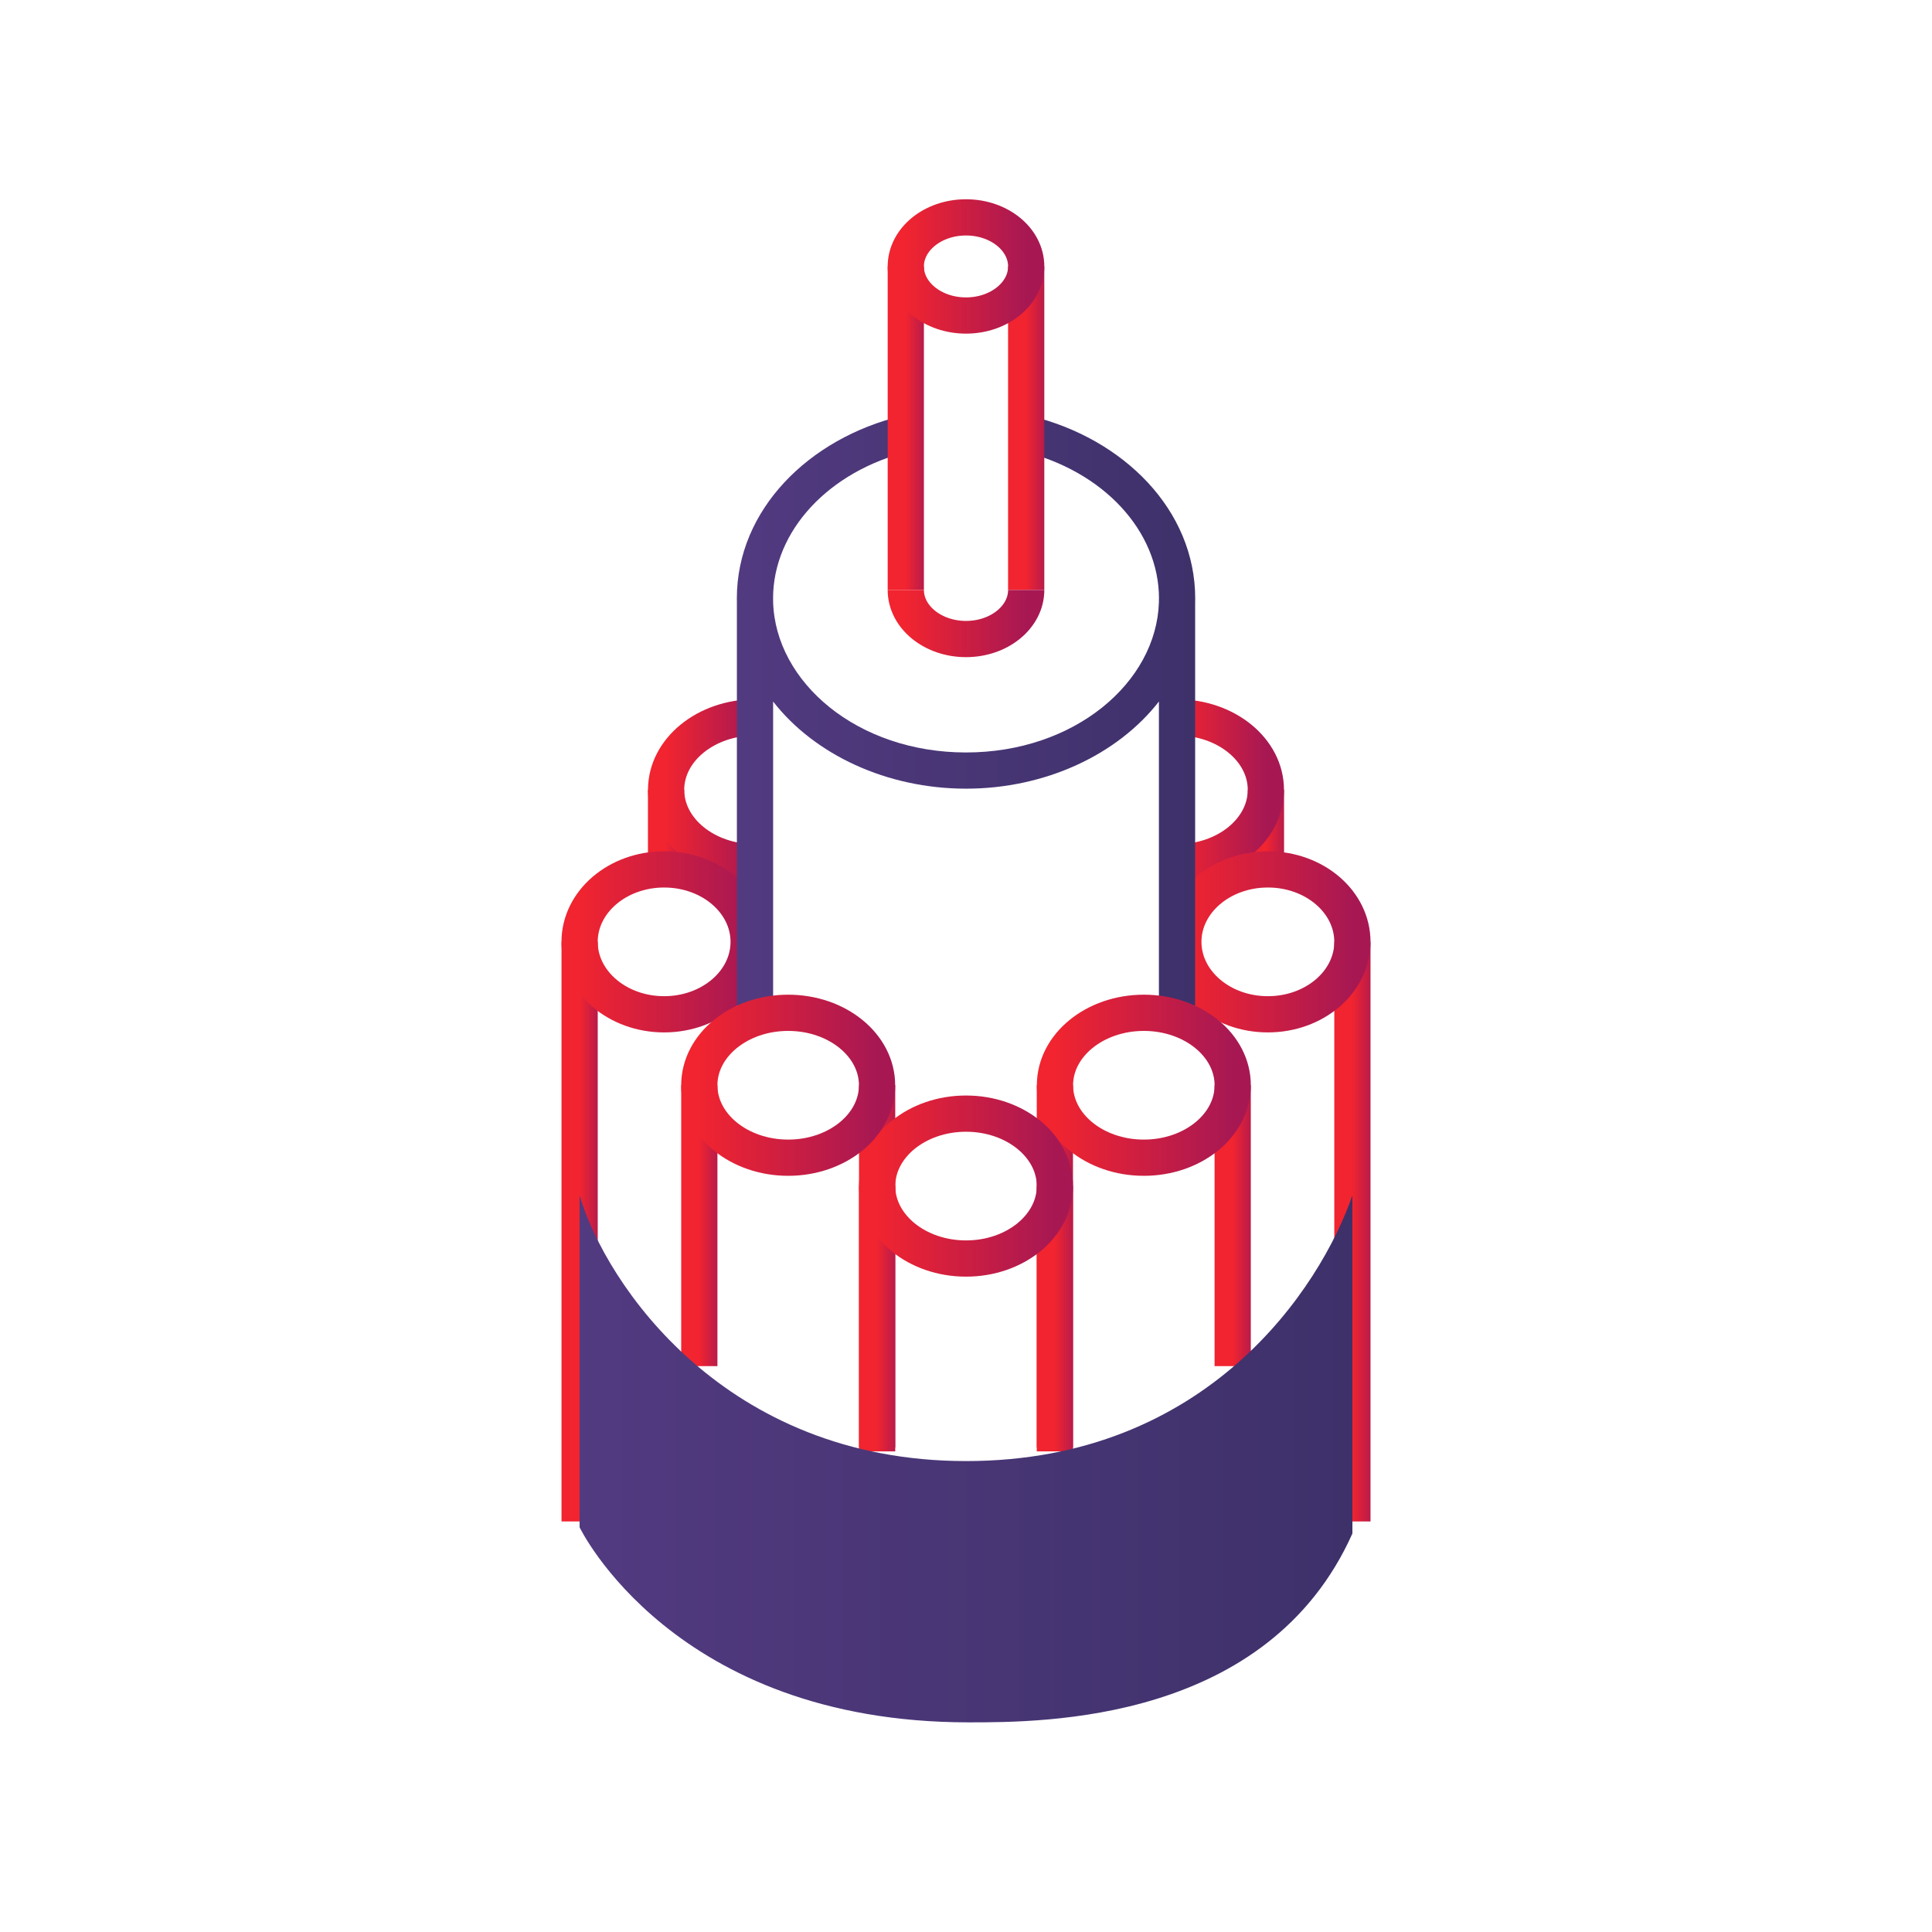 <?xml version="1.0" encoding="UTF-8"?>
<svg xmlns="http://www.w3.org/2000/svg" xmlns:xlink="http://www.w3.org/1999/xlink" fill="none" height="80" viewBox="0 0 80 80" width="80">
  <linearGradient id="a">
    <stop offset="0" stop-color="#f12430"></stop>
    <stop offset="1" stop-color="#a71853"></stop>
  </linearGradient>
  <linearGradient id="b" gradientUnits="userSpaceOnUse" x1="27.58" x2="28.58" xlink:href="#a" y1="34.19" y2="34.19"></linearGradient>
  <linearGradient id="c" gradientUnits="userSpaceOnUse" x1="27.582" x2="31.262" xlink:href="#a" y1="32.704" y2="32.704"></linearGradient>
  <linearGradient id="d" gradientUnits="userSpaceOnUse" x1="52.42" x2="53.42" xlink:href="#a" y1="34.19" y2="34.19"></linearGradient>
  <linearGradient id="e" gradientUnits="userSpaceOnUse" x1="48.737" x2="52.418" xlink:href="#a" y1="32.704" y2="32.704"></linearGradient>
  <linearGradient id="f" gradientUnits="userSpaceOnUse" x1="56" x2="57" xlink:href="#a" y1="51" y2="51"></linearGradient>
  <linearGradient id="g" gradientUnits="userSpaceOnUse" x1="49" x2="56" xlink:href="#a" y1="39" y2="39"></linearGradient>
  <linearGradient id="h" gradientUnits="userSpaceOnUse" x1="24.001" x2="25.001" xlink:href="#a" y1="51" y2="51"></linearGradient>
  <linearGradient id="i" gradientUnits="userSpaceOnUse" x1="24" x2="31" xlink:href="#a" y1="39" y2="39"></linearGradient>
  <linearGradient id="j">
    <stop offset="0" stop-color="#523a80"></stop>
    <stop offset="1" stop-color="#3e316a"></stop>
  </linearGradient>
  <linearGradient id="k" gradientUnits="userSpaceOnUse" x1="30.511" x2="49.485" xlink:href="#j" y1="29.682" y2="29.682"></linearGradient>
  <linearGradient id="l" gradientUnits="userSpaceOnUse" x1="28.957" x2="29.957" xlink:href="#a" y1="50.753" y2="50.753"></linearGradient>
  <linearGradient id="m" gradientUnits="userSpaceOnUse" x1="36.32" x2="37.32" xlink:href="#a" y1="52.439" y2="52.439"></linearGradient>
  <linearGradient id="n" gradientUnits="userSpaceOnUse" x1="28.957" x2="36.318" xlink:href="#a" y1="44.937" y2="44.937"></linearGradient>
  <linearGradient id="o" gradientUnits="userSpaceOnUse" x1="51.043" x2="52.043" xlink:href="#a" y1="50.753" y2="50.753"></linearGradient>
  <linearGradient id="p" gradientUnits="userSpaceOnUse" x1="43.68" x2="44.68" xlink:href="#a" y1="52.439" y2="52.439"></linearGradient>
  <linearGradient id="q" gradientUnits="userSpaceOnUse" x1="43.684" x2="51.044" xlink:href="#a" y1="44.937" y2="44.937"></linearGradient>
  <linearGradient id="r" gradientUnits="userSpaceOnUse" x1="37.507" x2="38.507" xlink:href="#a" y1="17.73" y2="17.73"></linearGradient>
  <linearGradient id="s" gradientUnits="userSpaceOnUse" x1="42.492" x2="43.492" xlink:href="#a" y1="17.73" y2="17.73"></linearGradient>
  <linearGradient id="t" gradientUnits="userSpaceOnUse" x1="37.507" x2="42.493" xlink:href="#a" y1="25.445" y2="25.445"></linearGradient>
  <linearGradient id="u" gradientUnits="userSpaceOnUse" x1="37.507" x2="42.493" xlink:href="#a" y1="11.032" y2="11.032"></linearGradient>
  <linearGradient id="v" gradientUnits="userSpaceOnUse" x1="36.32" x2="37.32" xlink:href="#a" y1="54.606" y2="54.606"></linearGradient>
  <linearGradient id="w" gradientUnits="userSpaceOnUse" x1="43.681" x2="44.681" xlink:href="#a" y1="54.606" y2="54.606"></linearGradient>
  <linearGradient id="x" gradientUnits="userSpaceOnUse" x1="36.32" x2="43.681" xlink:href="#a" y1="49.113" y2="49.113"></linearGradient>
  <linearGradient id="y" gradientUnits="userSpaceOnUse" x1="24" x2="55.992" xlink:href="#j" y1="60.41" y2="60.41"></linearGradient>
  <path d="m27.58 32.704v2.971" stroke="url(#b)" stroke-miterlimit="10" stroke-width="1.5"></path>
  <path d="m31.262 35.705c-2.034 0-3.68-1.344-3.68-3s1.649-3 3.68-3" stroke="url(#c)" stroke-miterlimit="10" stroke-width="1.5"></path>
  <path d="m52.42 32.704v2.971" stroke="url(#d)" stroke-miterlimit="10" stroke-width="1.5"></path>
  <path d="m48.737 35.705c2.034 0 3.68-1.344 3.68-3s-1.649-3-3.68-3" stroke="url(#e)" stroke-miterlimit="10" stroke-width="1.5"></path>
  <path d="m56 39v24" stroke="url(#f)" stroke-miterlimit="10" stroke-width="1.5"></path>
  <path d="m52.5 42c1.933 0 3.5-1.343 3.5-3s-1.567-3-3.5-3-3.5 1.343-3.5 3 1.567 3 3.5 3z" stroke="url(#g)" stroke-miterlimit="10" stroke-width="1.5"></path>
  <path d="m24.001 39v24" stroke="url(#h)" stroke-miterlimit="10" stroke-width="1.5"></path>
  <path d="m27.5 42c1.933 0 3.5-1.343 3.5-3 0-1.657-1.567-3-3.5-3s-3.5 1.343-3.5 3c0 1.657 1.567 3 3.5 3z" stroke="url(#i)" stroke-miterlimit="10" stroke-width="1.5"></path>
  <path clip-rule="evenodd" d="m32.011 24.78c.001-2.783 2.291-5.28 5.673-6.1l-.353-1.458c-3.842.931-6.82 3.886-6.82 7.56 0 .055.001.109.002.164v17.195h1.5v-13.092c1.714 2.201 4.707 3.608 7.988 3.608 3.28 0 6.273-1.407 7.987-3.608v13.092h1.5v-17.173c.002-.061.003-.123.003-.185 0-3.674-2.978-6.629-6.82-7.56l-.353 1.458c3.382.82 5.672 3.317 5.673 6.1h-.003v.161c-.105 3.319-3.495 6.216-7.987 6.216-4.501 0-7.895-2.908-7.988-6.235v-.142z" fill="url(#k)" fill-rule="evenodd"></path>
  <g stroke-width="1.5">
    <path d="m28.957 44.937v11.631" stroke="url(#l)" stroke-miterlimit="10"></path>
    <path d="m36.32 44.937v15.003" stroke="url(#m)" stroke-miterlimit="10"></path>
    <path d="m32.637 47.938c2.033 0 3.68-1.343 3.68-3s-1.648-3-3.68-3-3.68 1.343-3.68 3 1.648 3 3.68 3z" stroke="url(#n)" stroke-miterlimit="10"></path>
    <path d="m51.043 44.937v11.631" stroke="url(#o)" stroke-miterlimit="10"></path>
    <path d="m43.68 44.937v15.003" stroke="url(#p)" stroke-miterlimit="10"></path>
    <path d="m47.364 47.938c2.033 0 3.68-1.343 3.68-3s-1.648-3-3.68-3-3.68 1.343-3.68 3 1.648 3 3.68 3z" stroke="url(#q)" stroke-miterlimit="10"></path>
    <path d="m37.507 11.032v13.396" stroke="url(#r)" stroke-miterlimit="10"></path>
    <path d="m42.492 11.032v13.396" stroke="url(#s)" stroke-miterlimit="10"></path>
    <path d="m42.493 24.429c0 1.122-1.117 2.032-2.493 2.032-1.376 0-2.493-.91-2.493-2.032" stroke="url(#t)" stroke-miterlimit="10"></path>
    <path d="m40 13.065c1.377 0 2.493-.91 2.493-2.032 0-1.122-1.116-2.032-2.493-2.032-1.377 0-2.493.91-2.493 2.032 0 1.122 1.116 2.032 2.493 2.032z" stroke="url(#u)" stroke-miterlimit="10"></path>
    <path d="m36.32 49.113v10.986" stroke="url(#v)" stroke-miterlimit="10"></path>
    <path d="m43.681 49.113v10.986" stroke="url(#w)" stroke-miterlimit="10"></path>
    <path d="m40.001 52.113c2.033 0 3.68-1.343 3.68-3s-1.648-3-3.68-3c-2.033 0-3.68 1.343-3.68 3s1.648 3 3.68 3z" stroke="url(#x)" stroke-miterlimit="10"></path>
    <path d="m40.111 71.319c-12.246 0-16.111-8.077-16.111-8.077v-13.742c1.085 3.667 6 11 16 11s14.667-7.167 16-11v14c-3.5 7.819-12.762 7.819-15.889 7.819z" fill="url(#y)" stroke="url(#y)" stroke-linecap="round" stroke-linejoin="round"></path>
  </g>
</svg>
